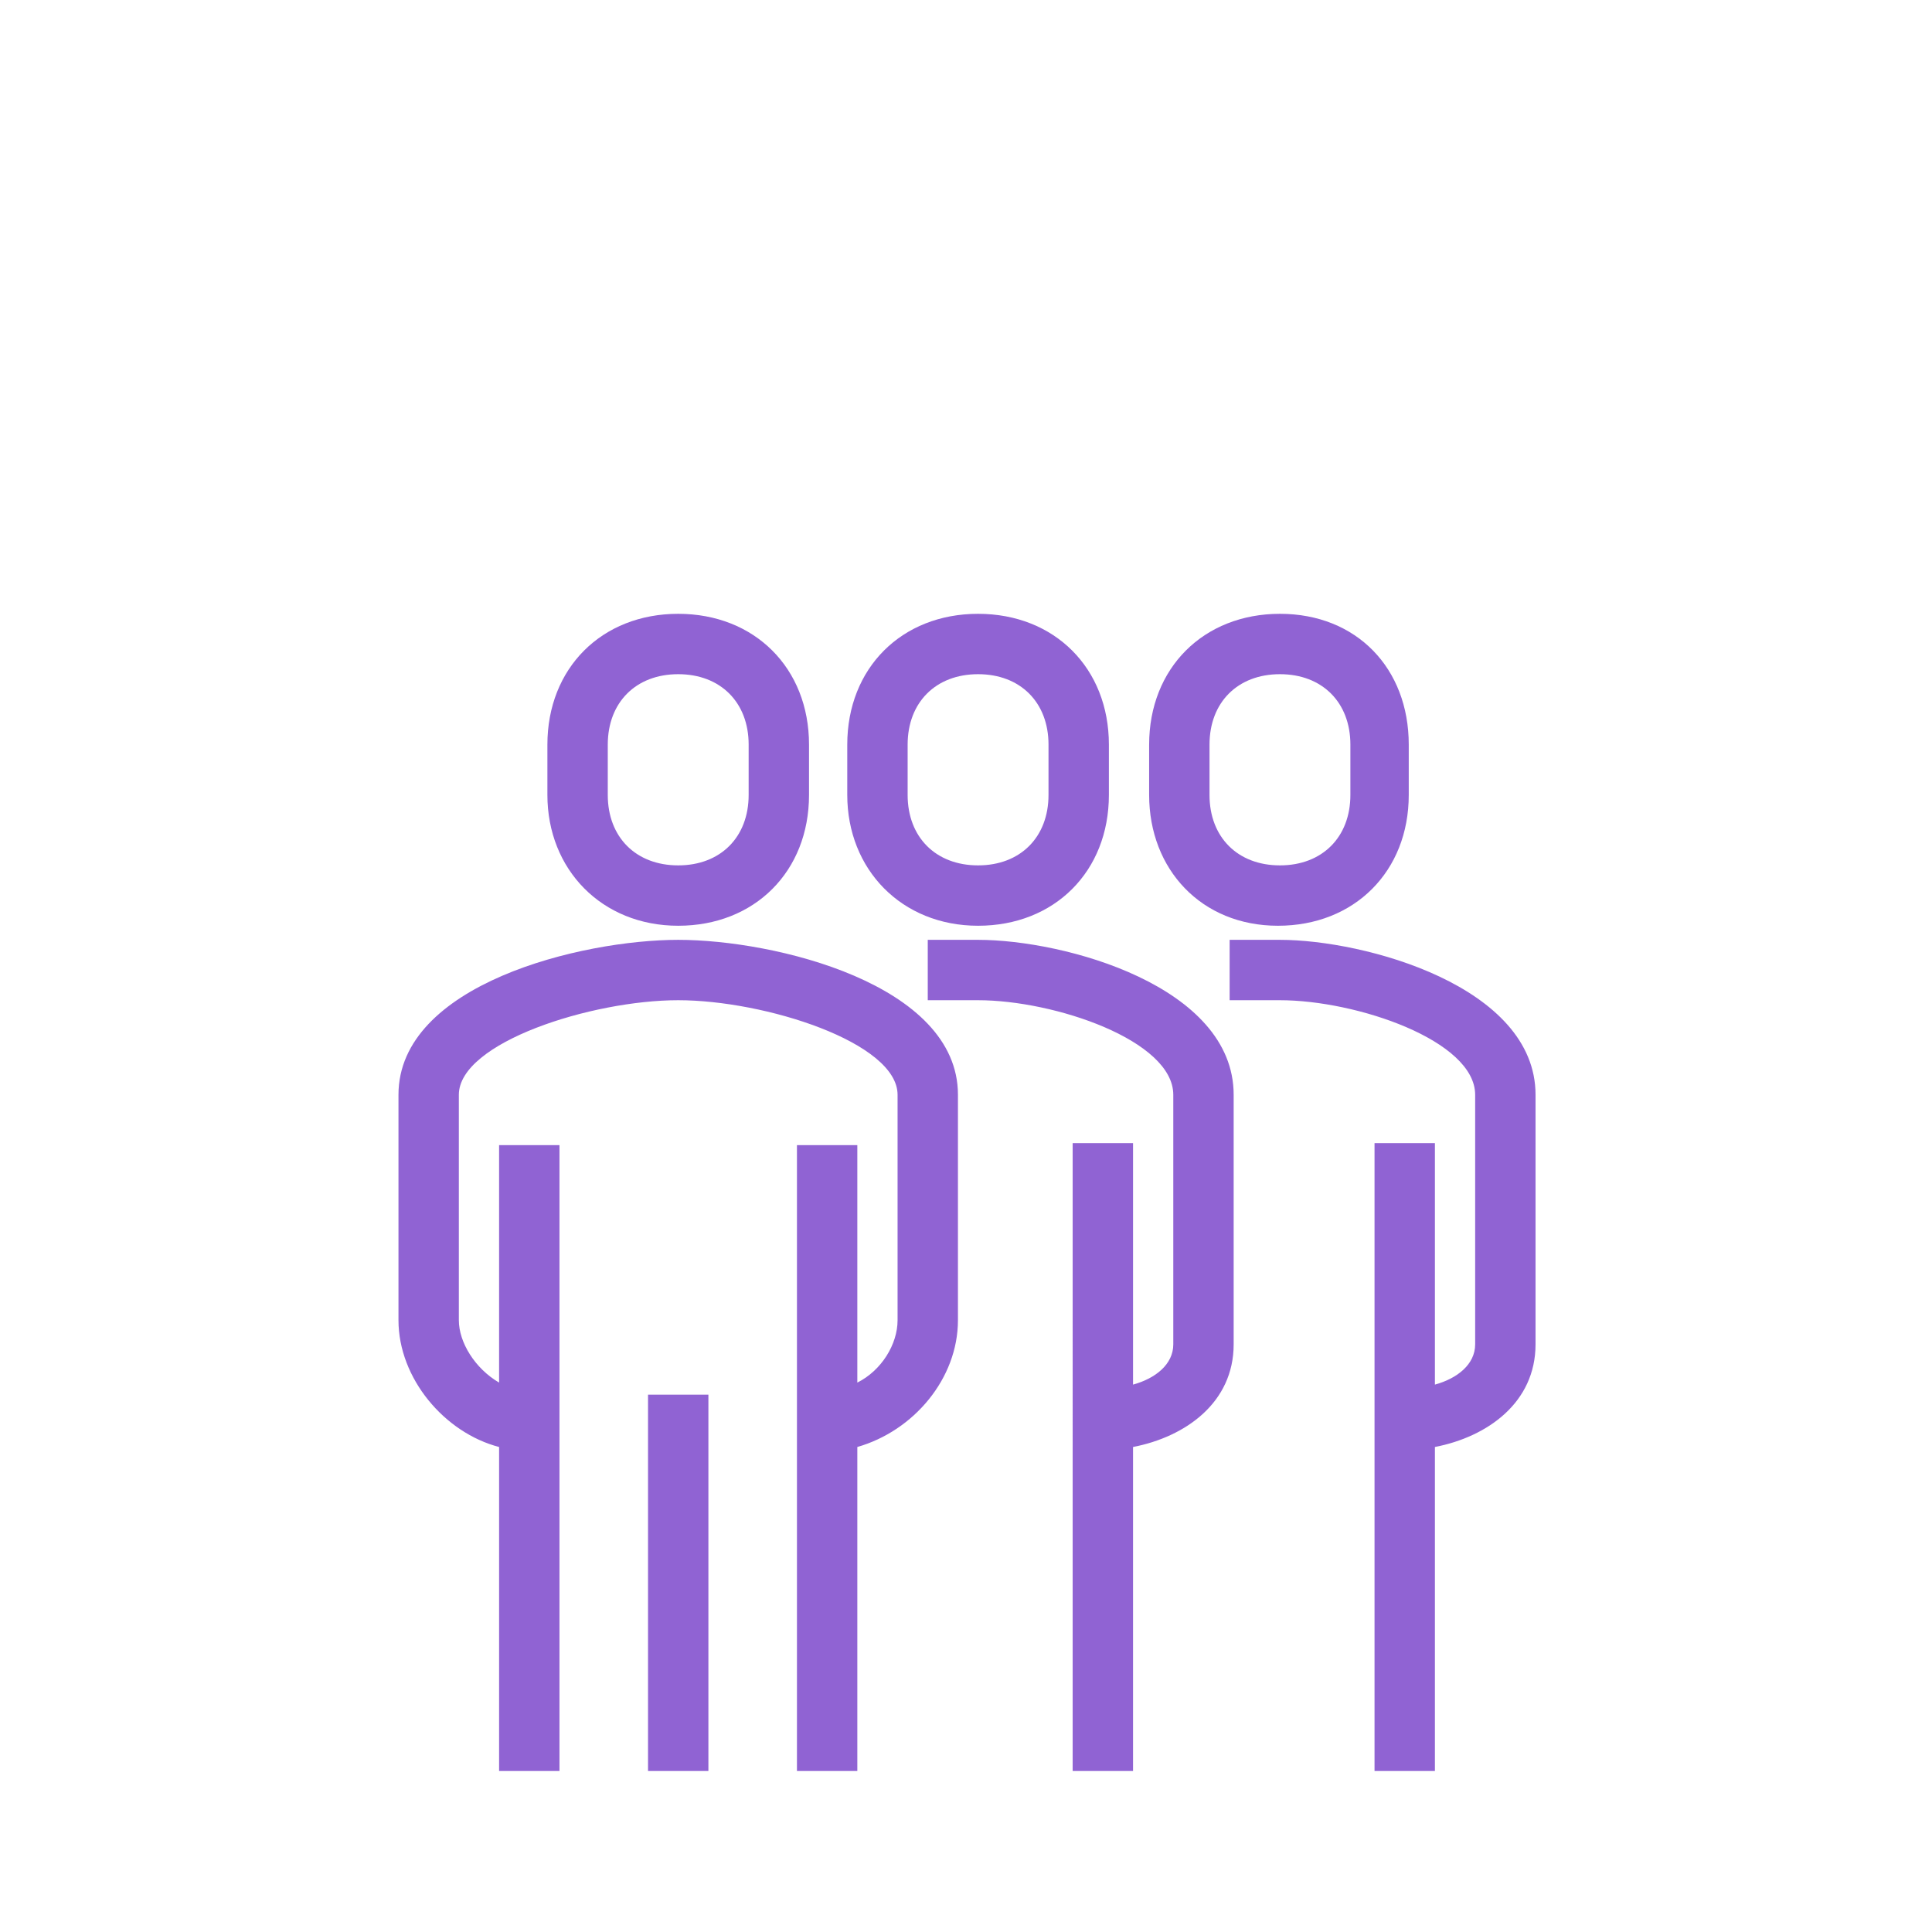 <svg version="1.1" id="Layer_1" xmlns="http://www.w3.org/2000/svg" x="0" y="0" width="96" height="96" xml:space="preserve"><path fill="#9063D3" d="M47.6 54.4v11.2c0 2.9-2.2 5.5-5 6.3V88h-3V56.9h3v11.8c1.2-.6 2-1.9 2-3.1V54.4c0-2.6-6.6-4.7-10.9-4.7s-10.9 2.1-10.9 4.7v11.2c0 1.1.8 2.4 2 3.1V56.9h3V88h-3V71.9c-2.7-.7-5-3.4-5-6.3V54.4c0-5.5 9.1-7.7 13.9-7.7s13.9 2.2 13.9 7.7zm1-7.7h-2.5v3h2.5c3.8 0 9.7 2 9.7 4.7v12.4c0 1-.9 1.7-2 2v-12h-3V88h3V71.9c2.6-.5 5-2.2 5-5.1V54.4c0-5.4-8.4-7.7-12.7-7.7zm-21.4-7.2V37c0-3.8 2.7-6.5 6.5-6.5s6.5 2.7 6.5 6.5v2.5c0 3.8-2.7 6.5-6.5 6.5s-6.5-2.8-6.5-6.5zm3 0c0 2.1 1.4 3.5 3.5 3.5s3.5-1.4 3.5-3.5V37c0-2.1-1.4-3.5-3.5-3.5s-3.5 1.4-3.5 3.5v2.5zm2 48.5h3V69.3h-3V88zm9.9-48.5V37c0-3.8 2.7-6.5 6.5-6.5s6.5 2.7 6.5 6.5v2.5c0 3.8-2.7 6.5-6.5 6.5s-6.5-2.8-6.5-6.5zm3 0c0 2.1 1.4 3.5 3.5 3.5s3.5-1.4 3.5-3.5V37c0-2.1-1.4-3.5-3.5-3.5s-3.5 1.4-3.5 3.5v2.5zm18.5 7.2h-2.5v3h2.5c3.8 0 9.7 2 9.7 4.7v12.4c0 1-.9 1.7-2 2v-12h-3V88h3V71.9c2.6-.5 5-2.2 5-5.1V54.4c0-5.4-8.5-7.7-12.7-7.7zm-6.5-7.2V37c0-3.8 2.7-6.5 6.5-6.5S70 33.2 70 37v2.5c0 3.8-2.7 6.5-6.5 6.5s-6.4-2.8-6.4-6.5zm3 0c0 2.1 1.4 3.5 3.5 3.5s3.5-1.4 3.5-3.5V37c0-2.1-1.4-3.5-3.5-3.5s-3.5 1.4-3.5 3.5v2.5z"/></svg>